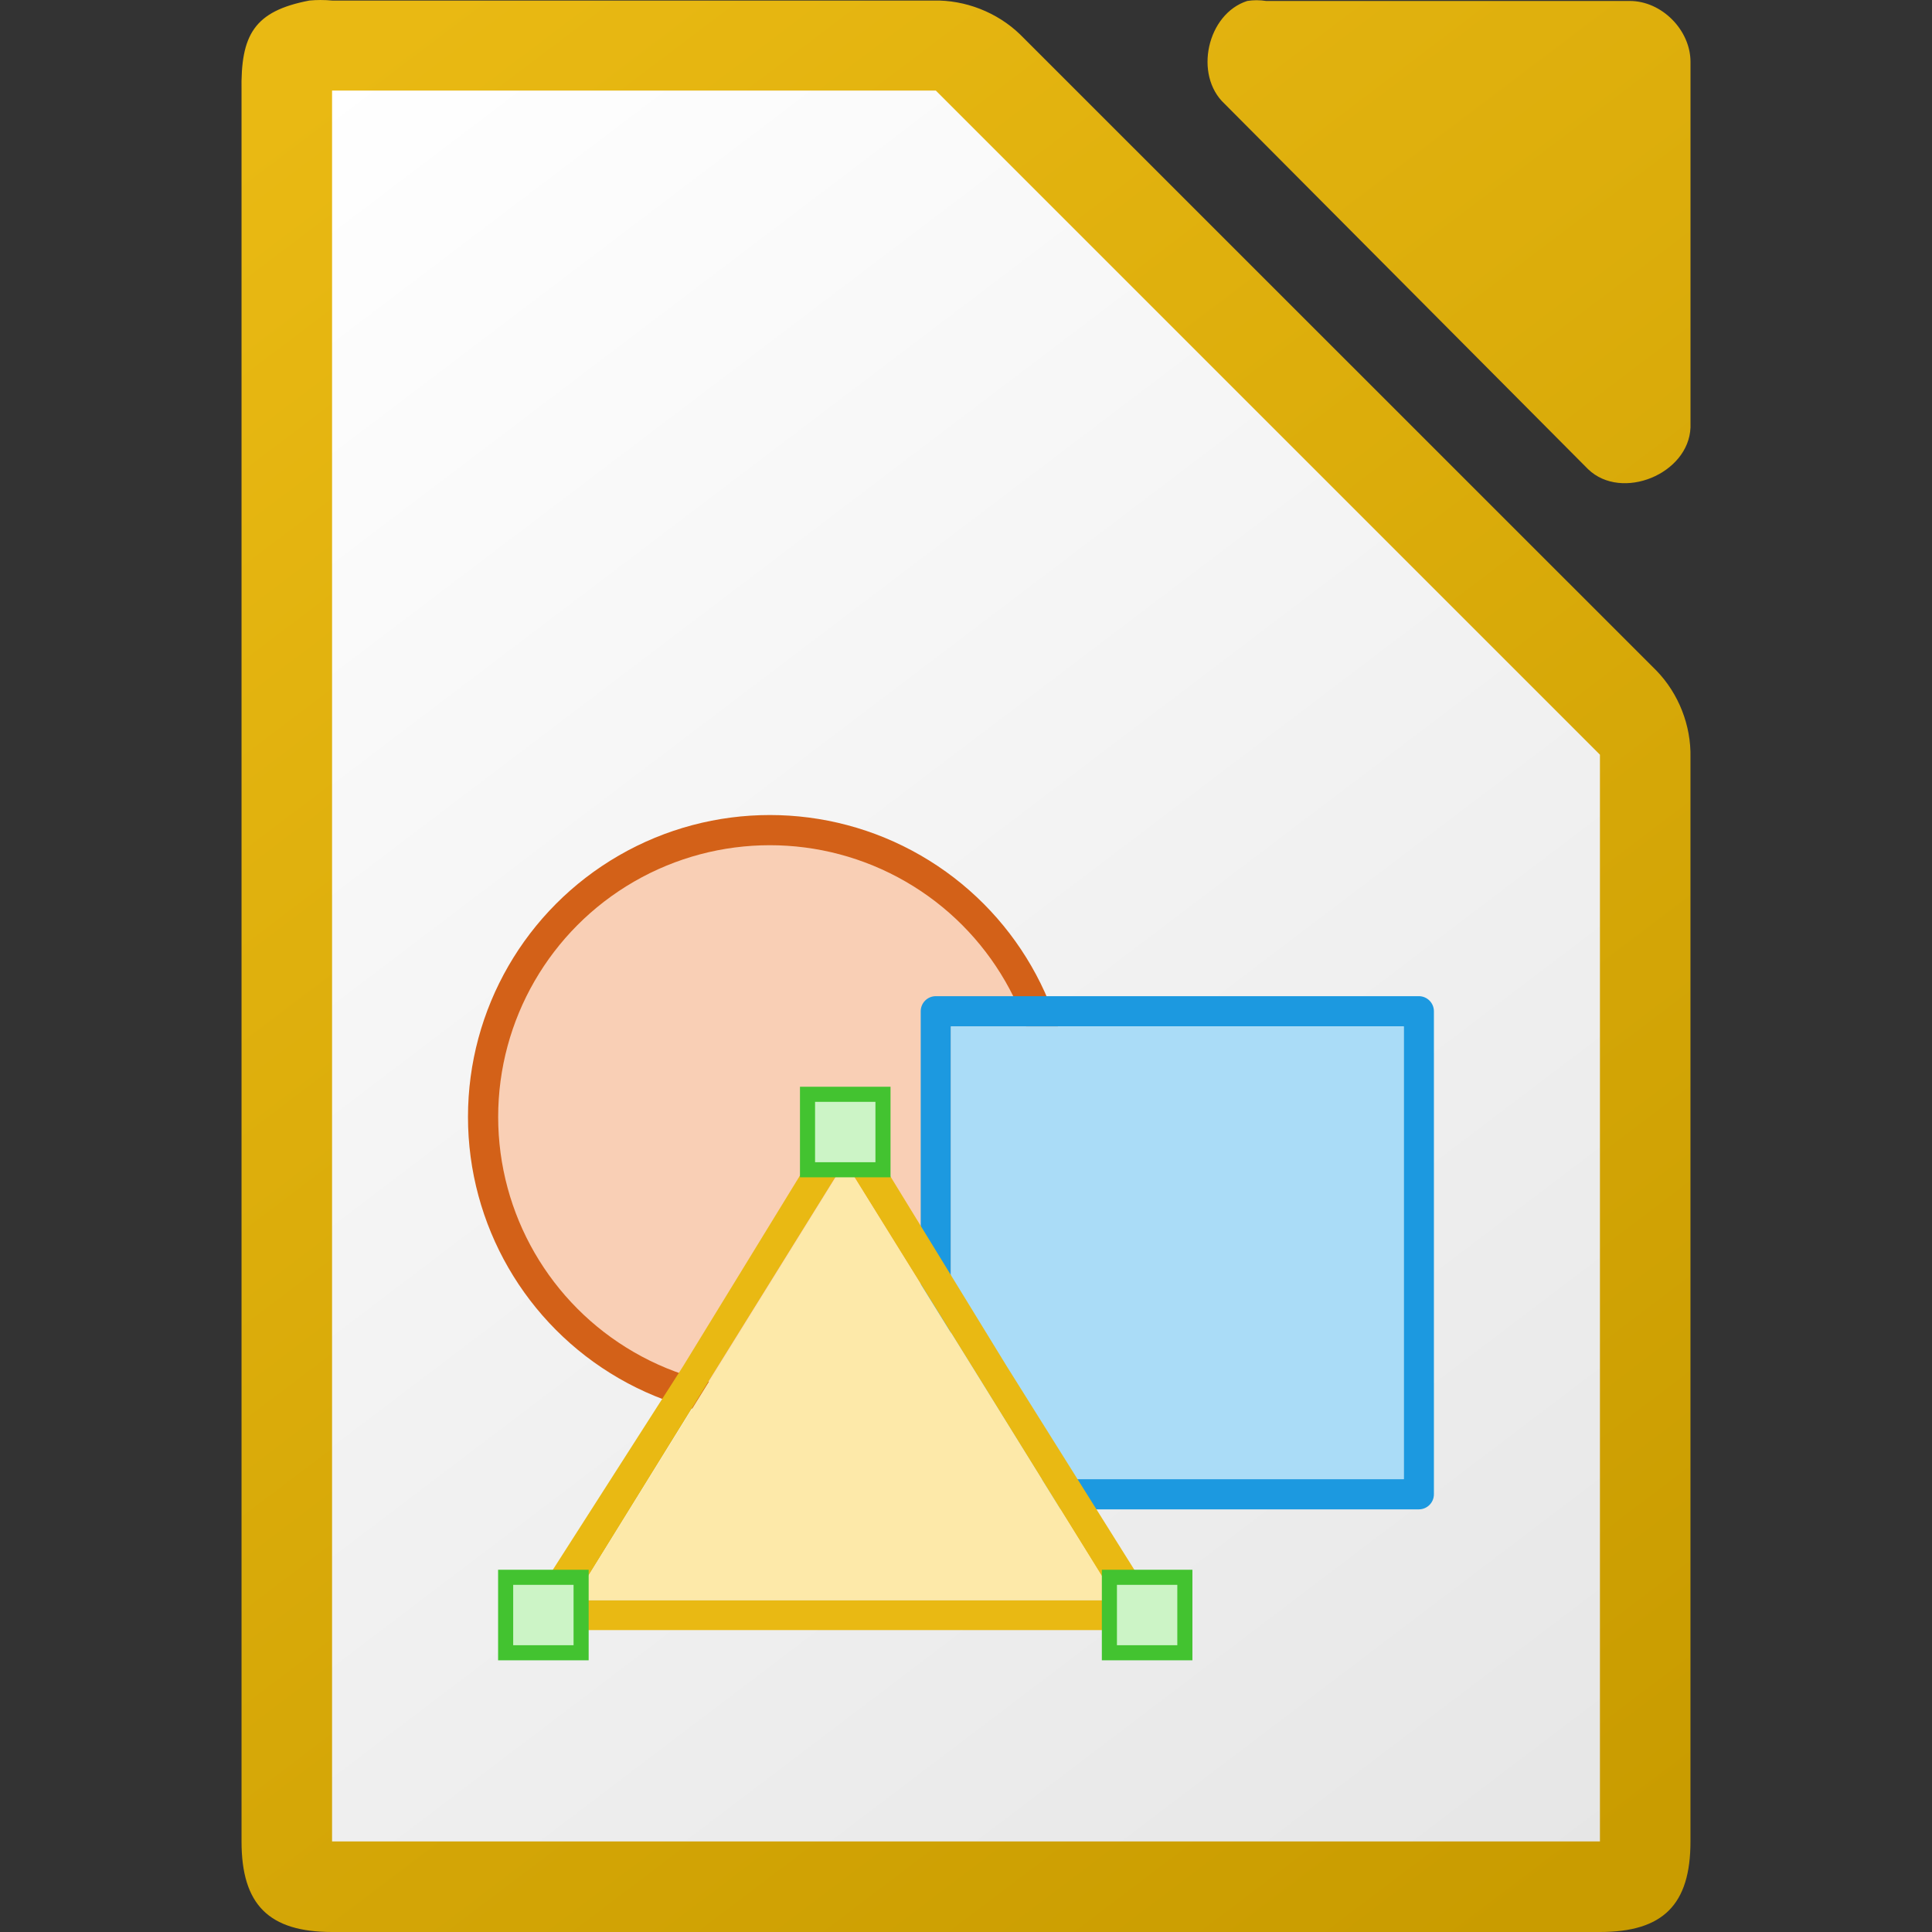 <svg height="128" width="128" xmlns="http://www.w3.org/2000/svg" xmlns:xlink="http://www.w3.org/1999/xlink"><rect width="100%" height="100%" fill="#333333" stroke="none"/><linearGradient id="a" gradientUnits="userSpaceOnUse" x1="106.001" x2="18.001" y1="122" y2="6"><stop offset="0" stop-color="#e6e6e6"/><stop offset="1" stop-color="#fff"/></linearGradient><linearGradient id="b" gradientTransform="matrix(8 0 0 7.998 -875.967 -7808.767)" gradientUnits="userSpaceOnUse" x1="122.75" x2="111.75" y1="991.621" y2="977.117"><stop offset="0" stop-color="#c99c00"/><stop offset="1" stop-color="#e9b913"/></linearGradient><g transform="translate(1.999)"><path d="m19.253 0c-.25 0-.501.011-.75.035-3.667.7-4.566 2.266-4.5 5.998v115.969c0 4.188 1.811 5.998 6 5.998h83.998c4.189-0 5.998-1.811 5.998-5.998v-71.818c.048-2.112-.78-4.23-2.25-5.748l-42.16-42.15c-1.518-1.469-3.638-2.299-5.75-2.25h-39.836c-.249-.024-.5-.035-.75-.035zm62.01.014c-.21 0-.419.017-.627.049-2.662.853-3.558 4.905-1.506 6.811l24.096 24.221c2.226 2.122 6.658.306 6.775-2.775v-24.221c-0-2.114-1.913-4.035-4.016-4.035h-24.094c-.208-.032-.419-.049-.629-.049z" fill="url(#b)"/><path d="m20.001 6v116h84v-72l-44-44z" fill="url(#a)"/><circle cx="48.997" cy="73.994" fill="#f09e6f" opacity=".6" r="17"/><circle cx="49.006" cy="73.998" fill="#f9cfb5" r="19" stroke="#d36118" stroke-width="2"/><path d="m60.001 99.999c-.552-0-1-.448-1-1v-32c 0-.552.448-1 1-1h32c .552 0.0 1.0.448 1 1v32c-0.0.552-.448 1-1 1zm1-2h30v-30h-30z" fill="#1c99e0"/><path d="m61.001 97.999h30v-30h-30z" fill="#aadcf7"/><path d="m53.601 74.078c-.222.079-.412.231-.529.424l-9.83 16.041-10.059 15.715c-.409.589-.161 1.79 1.071 1.739h19.725 19.384c1.188 0 1.431-1.286.797-2.39l-9.444-15.065-9.83-16.041c-.241-.406-.825-.598-1.285-.424zm.378 2.897 8.998 14.487 8.998 14.557h-17.997-17.997l8.998-14.557z" fill="#e9b913"/><path d="m71.993 106.003h-18-18l9-14.5 9-14.5 9 14.5z" fill="#fde9a9"/><g fill="#ccf4c6" stroke="#43c330" stroke-linecap="square"><path d="m71.501 104.5h5v5h-5z"/><path d="m31.501 104.5h5v5h-5z"/><path d="m51.501 72.5h5v5h-5z"/></g></g></svg>
